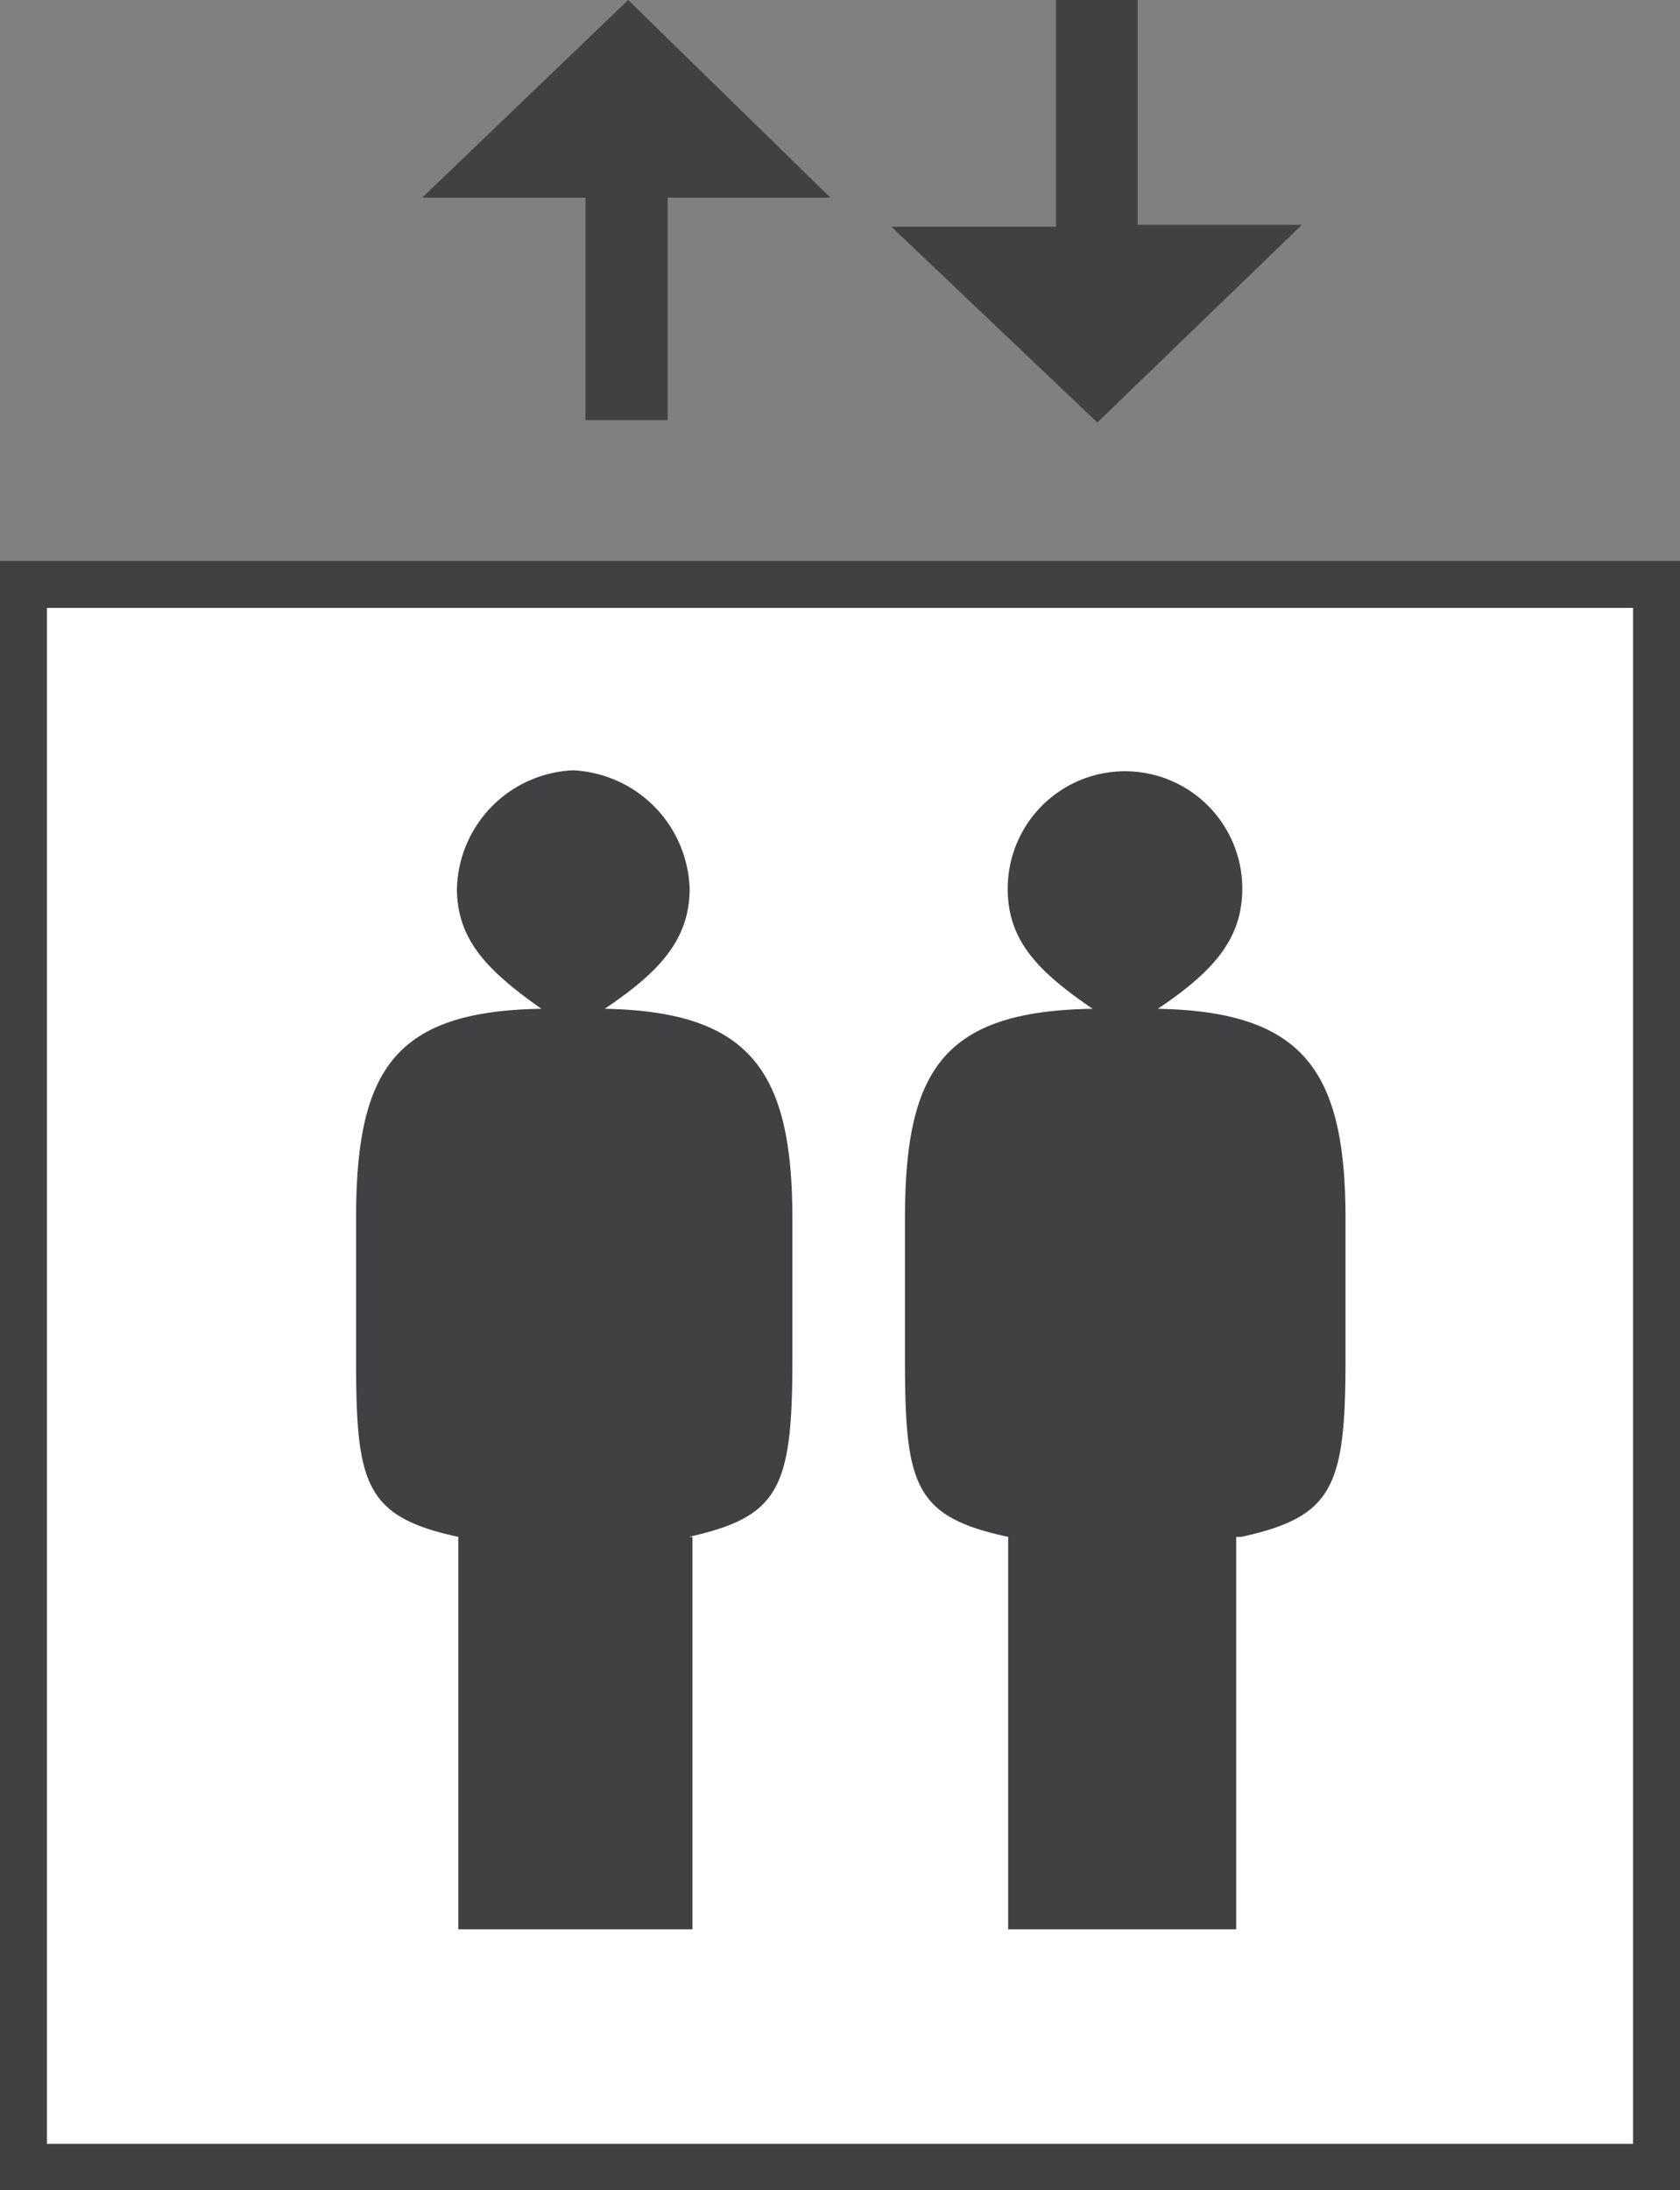 <svg xmlns="http://www.w3.org/2000/svg" viewBox="0 0 35.81 46.66"><rect x="0" y="0" width="35.81" height="46.66" fill="#808080" stroke="none"/><defs><style>.cls-1{fill:#414042;}.cls-2{fill:#fff;stroke:#414042;stroke-miterlimit:3.86;}</style></defs><title>Asset 3</title><g id="Layer_2" data-name="Layer 2"><g id="layer1"><g id="base"><path class="cls-1" d="M13.39,0,9,4.21h3.48V8.95h1.75V4.21h3.47Zm10,9,4.36-4.21h-3.5V0H22.51V4.83H19Z"/><rect class="cls-2" x="0.5" y="12.45" width="34.81" height="33.72"/><path class="cls-1" d="M26.35,32.74V41.1H21.49V32.74c-2-.43-2.2-1.09-2.2-3.78v-3c0-3.16.81-4.42,4-4.47-1.19-.81-1.81-1.47-1.81-2.56a2.48,2.48,0,1,1,5,0c0,1.09-.64,1.78-1.8,2.56,3.11.06,4,1.32,4,4.47v3c0,2.73-.27,3.35-2.22,3.78m-11.7,0V41.1H9.77V32.74c-2-.43-2.18-1.13-2.18-3.78v-3c0-3.16.81-4.42,3.95-4.47-1.15-.81-1.8-1.47-1.8-2.56a2.59,2.59,0,0,1,2.47-2.52,2.61,2.61,0,0,1,2.49,2.52c0,1.09-.65,1.78-1.81,2.56,3.1.06,4,1.32,4,4.47v3c0,2.73-.27,3.35-2.21,3.78"/></g></g></g></svg>